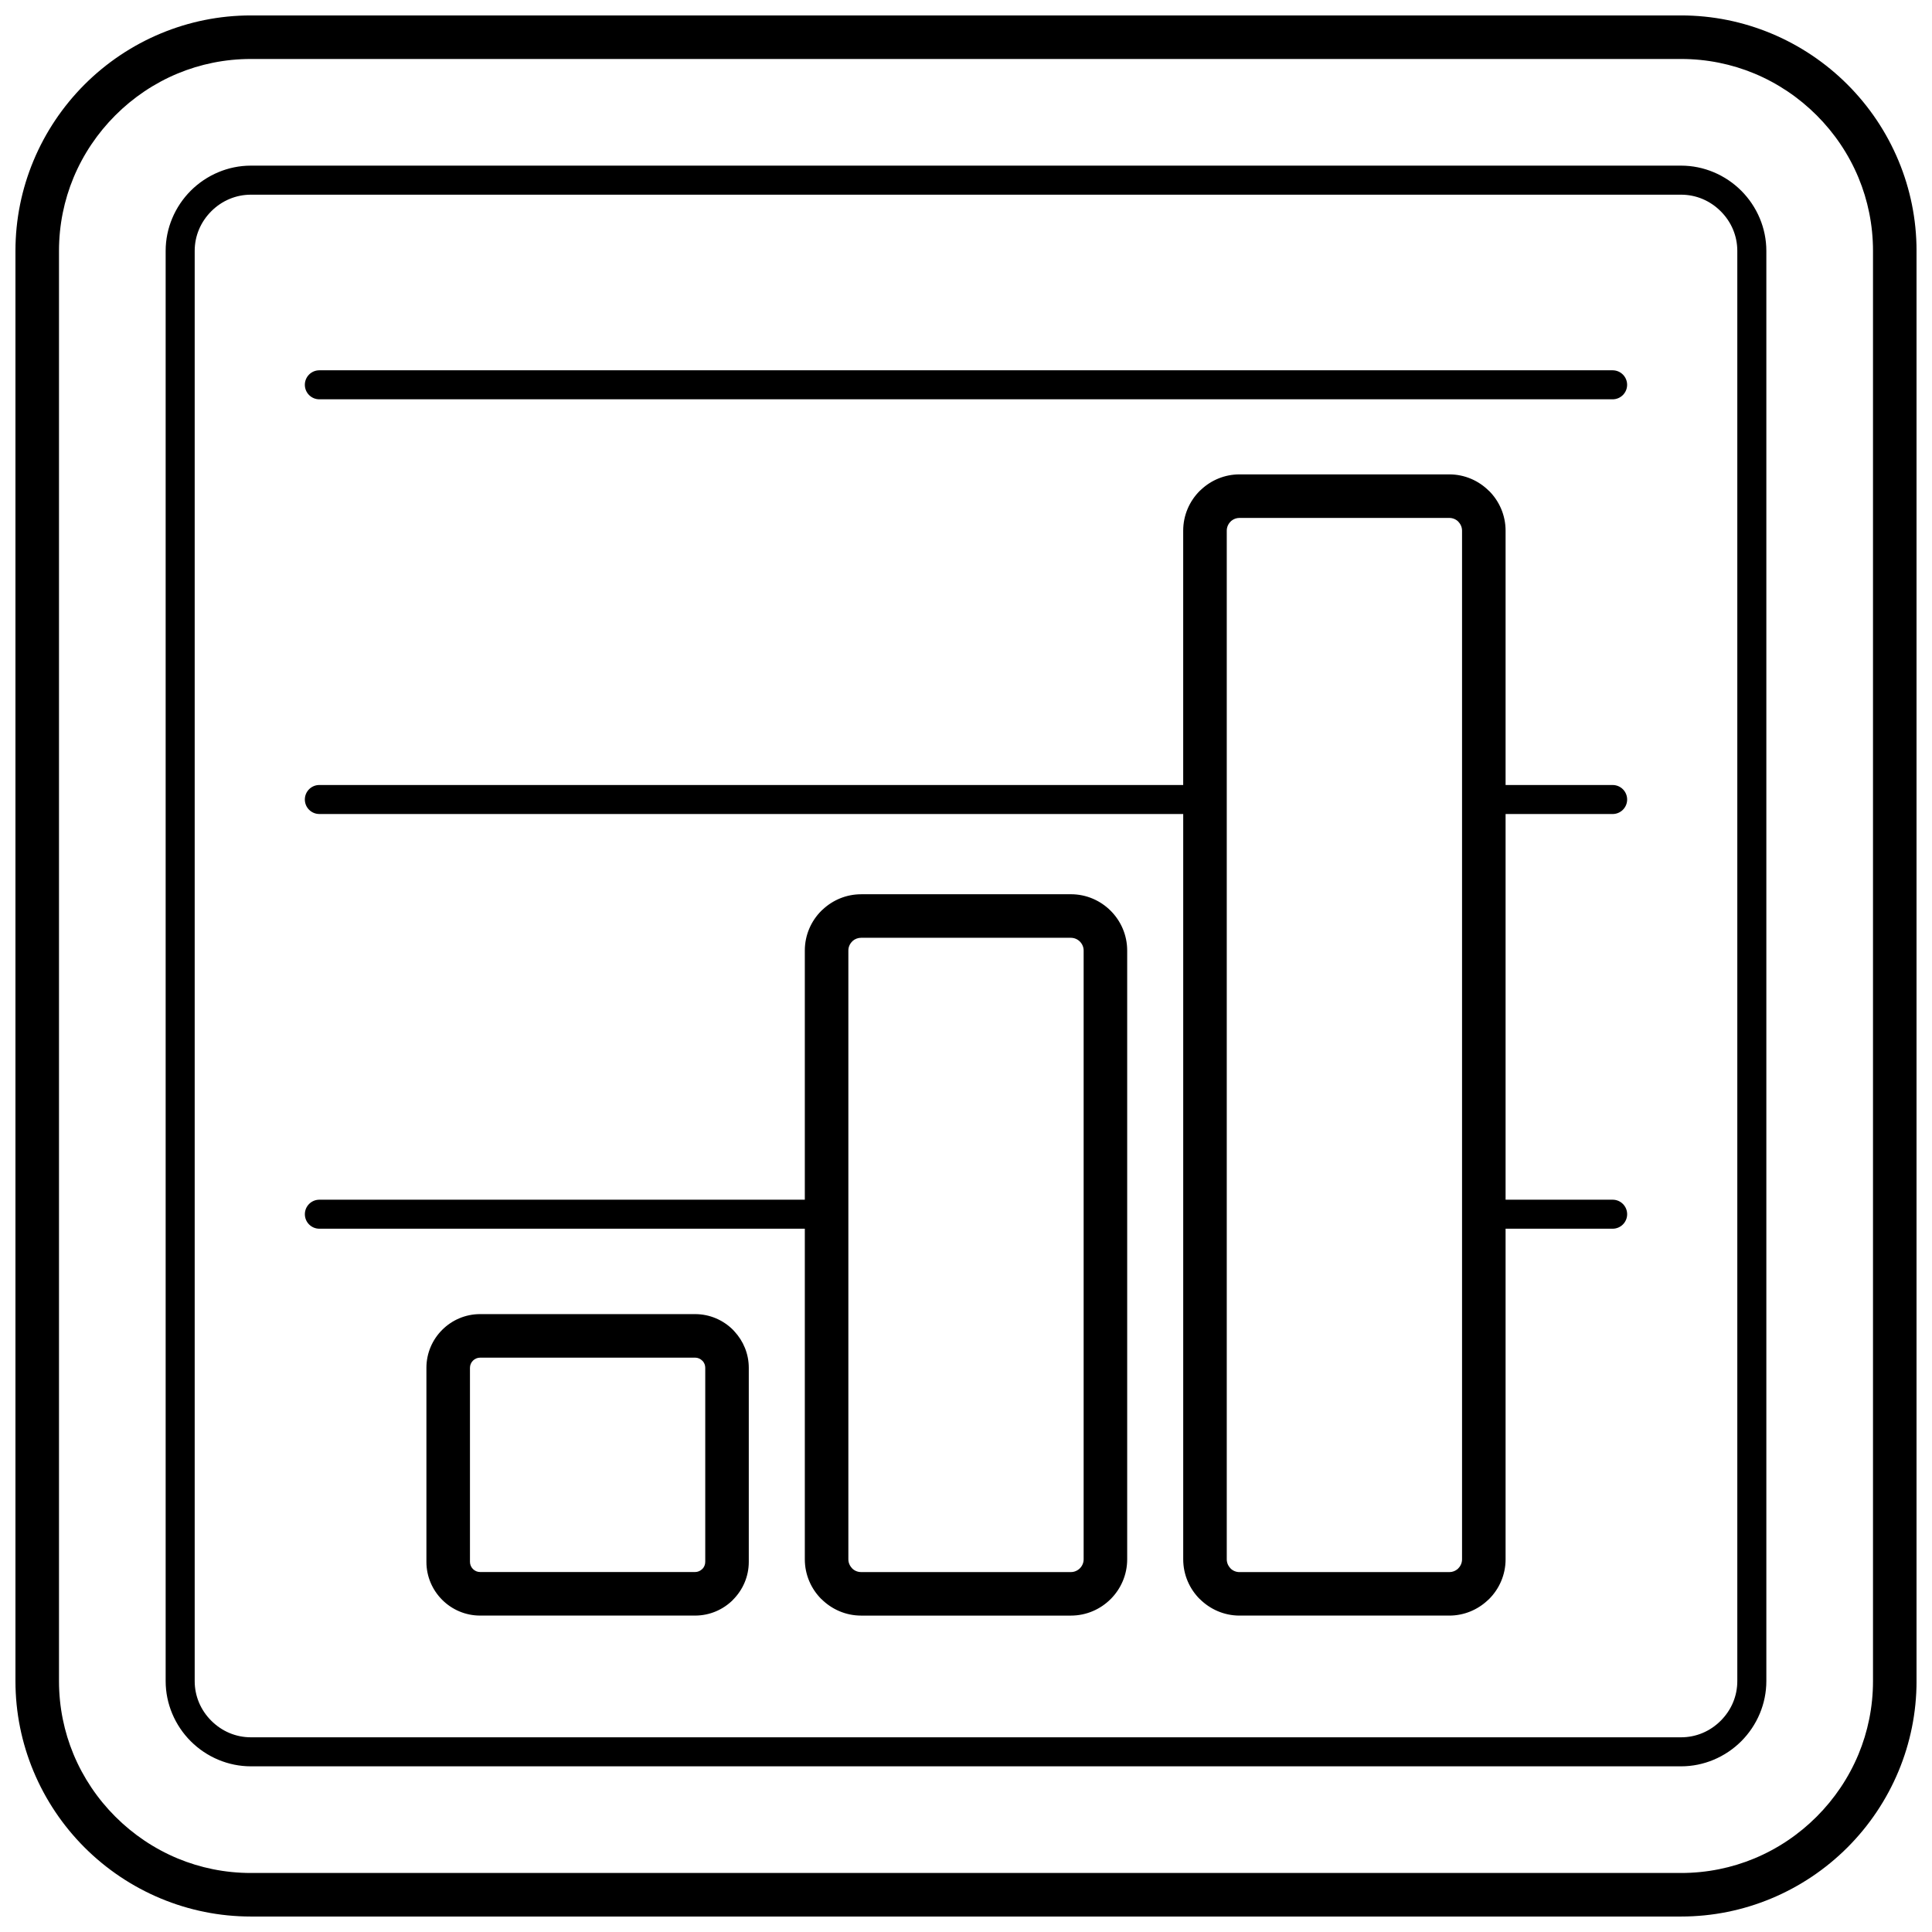 <?xml version="1.0" encoding="UTF-8"?>
<!-- Uploaded to: SVG Repo, www.svgrepo.com, Generator: SVG Repo Mixer Tools -->
<svg width="800px" height="800px" version="1.1" viewBox="144 144 512 512" xmlns="http://www.w3.org/2000/svg">
 <defs>
  <clipPath id="a">
   <path d="m148.09 148.09h503.81v503.81h-503.81z"/>
  </clipPath>
 </defs>
 <g clip-path="url(#a)">
  <path d="m228.63 359.72c-2.125 0-3.844-1.723-3.844-3.844 0-2.125 1.723-3.844 3.844-3.844h228.93v-67.402c0-4.109 1.676-7.84 4.379-10.539 0.129-0.129 0.262-0.246 0.395-0.359 2.664-2.488 6.234-4.016 10.145-4.016h55.594c4.094 0 7.816 1.676 10.52 4.379l0.012 0.012 0.012-0.012c2.699 2.699 4.379 6.43 4.379 10.539v67.402h28.371c2.125 0 3.844 1.723 3.844 3.844 0 2.125-1.723 3.844-3.844 3.844h-28.371v102.21h28.371c2.125 0 3.844 1.723 3.844 3.844 0 2.125-1.723 3.844-3.844 3.844h-28.371v87.609c0 4.109-1.676 7.84-4.379 10.539-0.129 0.129-0.258 0.246-0.395 0.359-2.664 2.488-6.238 4.019-10.145 4.019h-55.594c-4.09 0-7.816-1.68-10.527-4.391l-0.012 0.012c-2.699-2.699-4.379-6.43-4.379-10.539v-197.51h-228.93zm0-109.9c-2.125 0-3.844-1.723-3.844-3.844 0-2.125 1.723-3.844 3.844-3.844h342.73c2.125 0 3.844 1.723 3.844 3.844 0 2.125-1.723 3.844-3.844 3.844zm-18.141 390.54h379.02c6.883 0 13.438-1.371 19.402-3.848 6.207-2.578 11.816-6.371 16.523-11.082 4.707-4.707 8.5-10.316 11.082-16.523 2.477-5.965 3.848-12.52 3.848-19.402v-379.02c0-6.883-1.371-13.438-3.848-19.402-2.578-6.207-6.371-11.816-11.082-16.523-4.707-4.707-10.316-8.5-16.523-11.082-5.965-2.477-12.52-3.848-19.402-3.848h-379.02c-6.883 0-13.438 1.371-19.402 3.848-6.207 2.578-11.816 6.371-16.523 11.082-4.707 4.707-8.5 10.316-11.082 16.523-2.477 5.965-3.848 12.52-3.848 19.402v379.02c0 6.883 1.371 13.438 3.848 19.402 2.578 6.207 6.371 11.816 11.082 16.523 4.707 4.707 10.316 8.5 16.523 11.082 5.965 2.477 12.52 3.848 19.402 3.848zm379.02 11.539h-379.02c-8.406 0-16.453-1.691-23.82-4.75-7.648-3.176-14.523-7.82-20.266-13.559-5.742-5.742-10.383-12.617-13.559-20.266-3.059-7.363-4.75-15.414-4.75-23.82v-379.02c0-8.406 1.691-16.453 4.75-23.82 3.176-7.648 7.82-14.523 13.559-20.266 5.742-5.742 12.617-10.383 20.266-13.559 7.363-3.059 15.414-4.75 23.82-4.75h379.02c8.406 0 16.453 1.691 23.82 4.75 7.648 3.176 14.523 7.82 20.266 13.559 5.742 5.742 10.383 12.617 13.559 20.266 3.059 7.363 4.75 15.414 4.75 23.82v379.02c0 8.406-1.691 16.453-4.75 23.82-3.176 7.648-7.82 14.523-13.559 20.266-5.742 5.742-12.617 10.383-20.266 13.559-7.363 3.059-15.414 4.75-23.82 4.75zm0-39.805h-379.02c-3.027 0-5.934-0.617-8.602-1.73-2.769-1.156-5.262-2.84-7.34-4.918s-3.762-4.57-4.918-7.34c-1.113-2.668-1.73-5.574-1.73-8.602v-379.02c0-3.027 0.617-5.934 1.73-8.602 1.156-2.769 2.84-5.262 4.918-7.34s4.57-3.762 7.34-4.918c2.668-1.113 5.574-1.73 8.602-1.73h379.02c3.027 0 5.934 0.617 8.602 1.73 2.769 1.156 5.262 2.84 7.34 4.918s3.762 4.57 4.918 7.34c1.113 2.668 1.73 5.574 1.73 8.602v379.02c0 3.027-0.617 5.934-1.73 8.602-1.156 2.769-2.84 5.262-4.918 7.34s-4.57 3.762-7.34 4.918c-2.668 1.113-5.574 1.73-8.602 1.73zm-379.02-7.691h379.02c2.004 0 3.918-0.402 5.656-1.129 1.809-0.754 3.453-1.871 4.844-3.266 1.391-1.391 2.512-3.039 3.266-4.844 0.727-1.738 1.129-3.652 1.129-5.656v-379.02c0-2.008-0.402-3.918-1.129-5.656-0.754-1.809-1.871-3.453-3.266-4.844-1.391-1.391-3.039-2.512-4.844-3.266-1.738-0.727-3.652-1.129-5.656-1.129h-379.02c-2.008 0-3.918 0.402-5.656 1.129-1.809 0.754-3.453 1.871-4.844 3.266-1.391 1.391-2.512 3.039-3.266 4.844-0.727 1.738-1.129 3.648-1.129 5.656v379.02c0 2.004 0.402 3.918 1.129 5.656 0.754 1.809 1.871 3.453 3.266 4.844 1.391 1.391 3.039 2.512 4.844 3.266 1.738 0.727 3.648 1.129 5.656 1.129zm60.746-112.15h56.969c3.918 0 7.481 1.598 10.055 4.176 0.129 0.129 0.25 0.266 0.367 0.402 2.359 2.539 3.809 5.938 3.809 9.652v51.43c0 3.906-1.602 7.457-4.176 10.031l-0.012 0.012 0.012 0.012c-2.578 2.578-6.137 4.176-10.055 4.176h-56.969c-3.918 0-7.481-1.598-10.055-4.176-2.578-2.578-4.176-6.137-4.176-10.055v-51.43c0-3.922 1.598-7.481 4.176-10.055 2.578-2.578 6.137-4.176 10.055-4.176zm56.969 11.539h-56.969c-0.734 0-1.406 0.305-1.898 0.793-0.492 0.492-0.793 1.164-0.793 1.898v51.43c0 0.734 0.305 1.406 0.793 1.898 0.492 0.492 1.164 0.793 1.898 0.793h56.969c0.734 0 1.406-0.305 1.898-0.797l0.012 0.012c0.484-0.488 0.785-1.164 0.785-1.91v-51.43c0-0.66-0.238-1.27-0.633-1.738l-0.164-0.156c-0.492-0.492-1.164-0.797-1.898-0.797zm44-122.81h55.594c4.109 0 7.84 1.676 10.539 4.379 2.699 2.699 4.379 6.43 4.379 10.539v161.33c0 4.109-1.676 7.84-4.379 10.539-2.699 2.699-6.434 4.379-10.539 4.379h-55.594c-4.09 0-7.816-1.68-10.527-4.391l-0.012 0.012c-2.699-2.699-4.379-6.43-4.379-10.539v-87.609h-128.65c-2.125 0-3.844-1.723-3.844-3.844 0-2.125 1.723-3.844 3.844-3.844h128.65v-66.031c0-4.109 1.676-7.84 4.379-10.539 0.129-0.129 0.262-0.246 0.395-0.359 2.664-2.488 6.234-4.016 10.145-4.016zm55.594 11.539h-55.594c-0.844 0-1.617 0.309-2.211 0.816l-0.172 0.18c-0.613 0.613-0.996 1.461-0.996 2.383v161.33c0 0.922 0.383 1.77 0.996 2.383l-0.012 0.012 0.012 0.012c0.602 0.602 1.445 0.977 2.383 0.977h55.594c0.922 0 1.77-0.383 2.383-0.996 0.613-0.613 0.996-1.461 0.996-2.383v-161.33c0-0.922-0.383-1.766-0.996-2.383-0.613-0.613-1.461-0.996-2.383-0.996zm100.28-111.27h-55.594c-0.844 0-1.617 0.309-2.211 0.816l-0.172 0.18c-0.613 0.613-0.996 1.461-0.996 2.383v272.61c0 0.922 0.383 1.77 0.996 2.383l-0.012 0.012 0.012 0.012c0.602 0.602 1.445 0.977 2.383 0.977h55.594c0.844 0 1.617-0.309 2.211-0.816l0.172-0.18c0.613-0.613 0.996-1.461 0.996-2.383v-272.61c0-0.922-0.383-1.766-0.996-2.383l0.012-0.012c-0.613-0.609-1.461-0.984-2.394-0.984z"/>
 </g>
</svg>